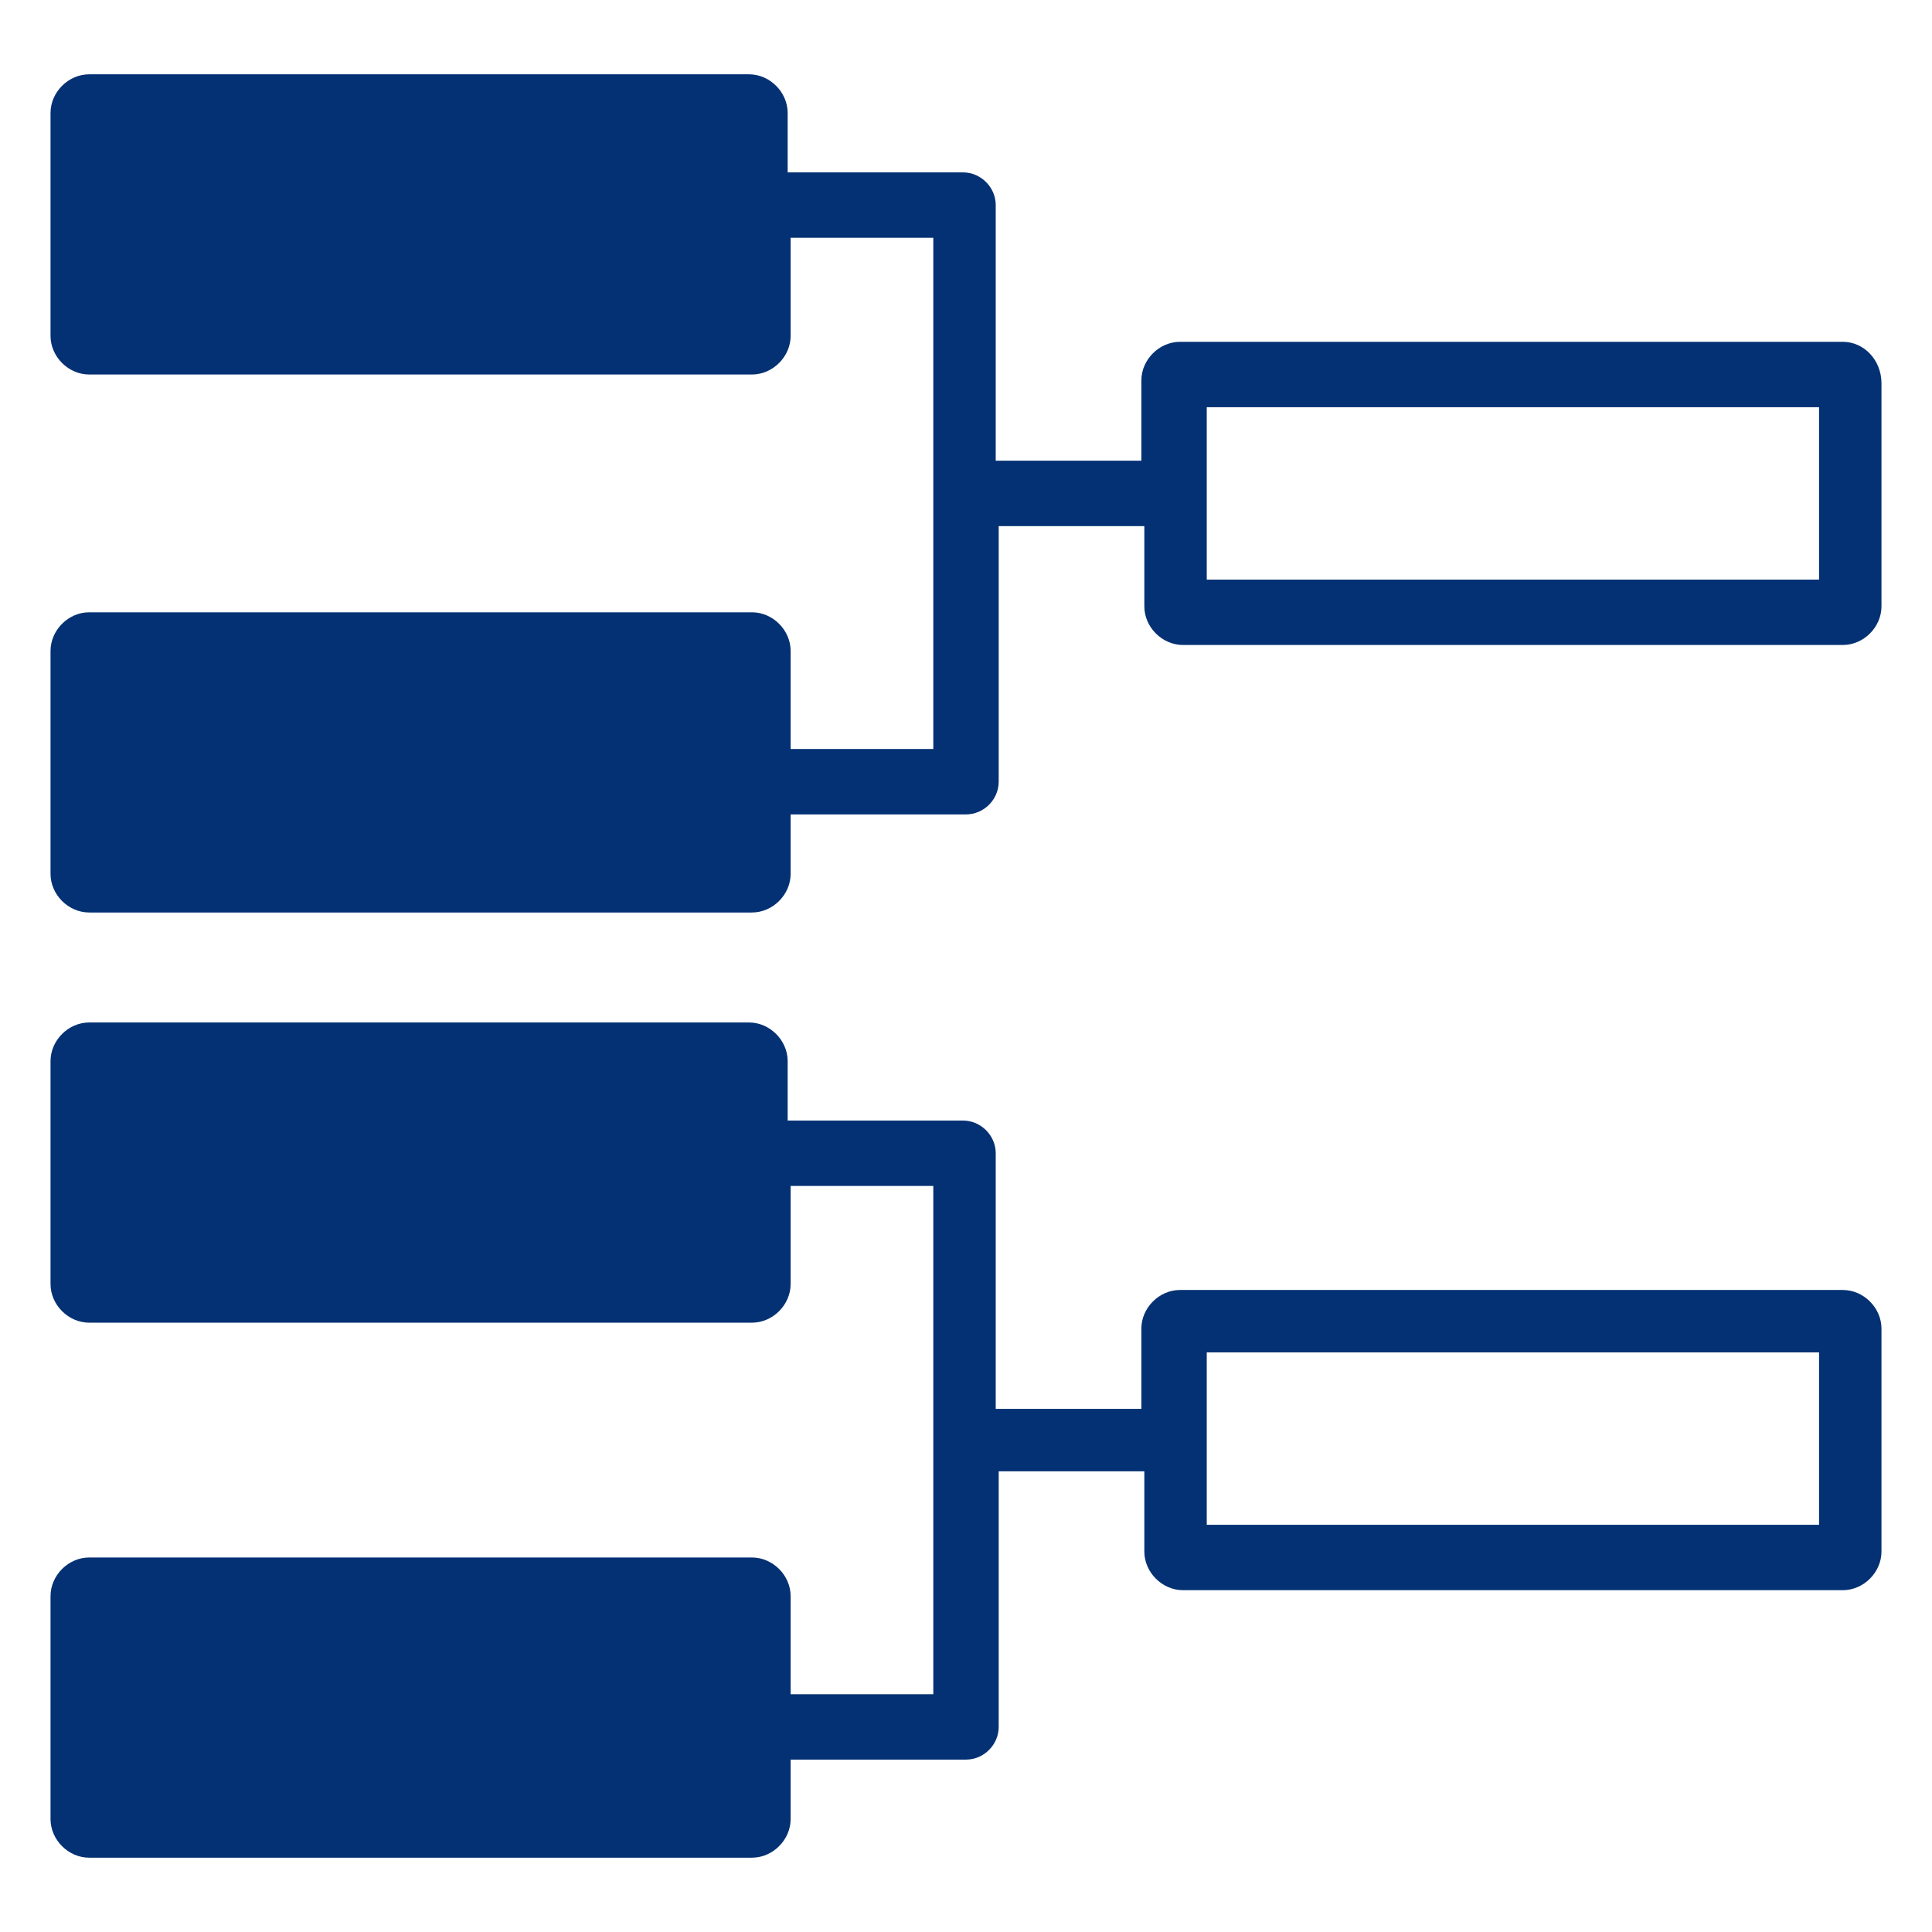 <?xml version="1.0" encoding="utf-8"?>
<!-- Generator: Adobe Illustrator 28.1.0, SVG Export Plug-In . SVG Version: 6.00 Build 0)  -->
<svg version="1.1" id="Layer_1" xmlns="http://www.w3.org/2000/svg" xmlns:xlink="http://www.w3.org/1999/xlink" x="0px" y="0px"
	 width="65px" height="65px" viewBox="0 0 65 65" style="enable-background:new 0 0 65 65;" xml:space="preserve">
<style type="text/css">
	.st0{fill:#043173;}
</style>
<g>
	<path class="st0" d="M62,11.5H39.7c-0.7,0-1.3,0.6-1.3,1.3v2.7h-4.9V6.9c0-0.6-0.5-1.1-1.1-1.1h-5.9v-2c0-0.7-0.6-1.3-1.3-1.3H3
		c-0.7,0-1.3,0.6-1.3,1.3v7.5c0,0.7,0.6,1.3,1.3,1.3h22.3c0.7,0,1.3-0.6,1.3-1.3V8h4.8v17.2h-4.8v-3.3c0-0.7-0.6-1.3-1.3-1.3H3
		c-0.7,0-1.3,0.6-1.3,1.3v7.5c0,0.7,0.6,1.3,1.3,1.3h22.3c0.7,0,1.3-0.6,1.3-1.3v-2h5.9c0.6,0,1.1-0.5,1.1-1.1v-8.6h4.9v2.7
		c0,0.7,0.6,1.3,1.3,1.3H62c0.7,0,1.3-0.6,1.3-1.3v-7.5C63.3,12.1,62.7,11.5,62,11.5z M61.2,19.5H40.6v-5.8h20.6V19.5z"/>
	<path class="st0" d="M62,43.4H39.7c-0.7,0-1.3,0.6-1.3,1.3v2.7h-4.9v-8.6c0-0.6-0.5-1.1-1.1-1.1h-5.9v-2c0-0.7-0.6-1.3-1.3-1.3H3
		c-0.7,0-1.3,0.6-1.3,1.3v7.5c0,0.7,0.6,1.3,1.3,1.3h22.3c0.7,0,1.3-0.6,1.3-1.3v-3.3h4.8V57h-4.8v-3.3c0-0.7-0.6-1.3-1.3-1.3H3
		c-0.7,0-1.3,0.6-1.3,1.3v7.5c0,0.7,0.6,1.3,1.3,1.3h22.3c0.7,0,1.3-0.6,1.3-1.3v-2h5.9c0.6,0,1.1-0.5,1.1-1.1v-8.6h4.9v2.7
		c0,0.7,0.6,1.3,1.3,1.3H62c0.7,0,1.3-0.6,1.3-1.3v-7.5C63.3,44,62.7,43.4,62,43.4z M61.2,51.3H40.6v-5.8h20.6V51.3z"/>
</g>
</svg>
